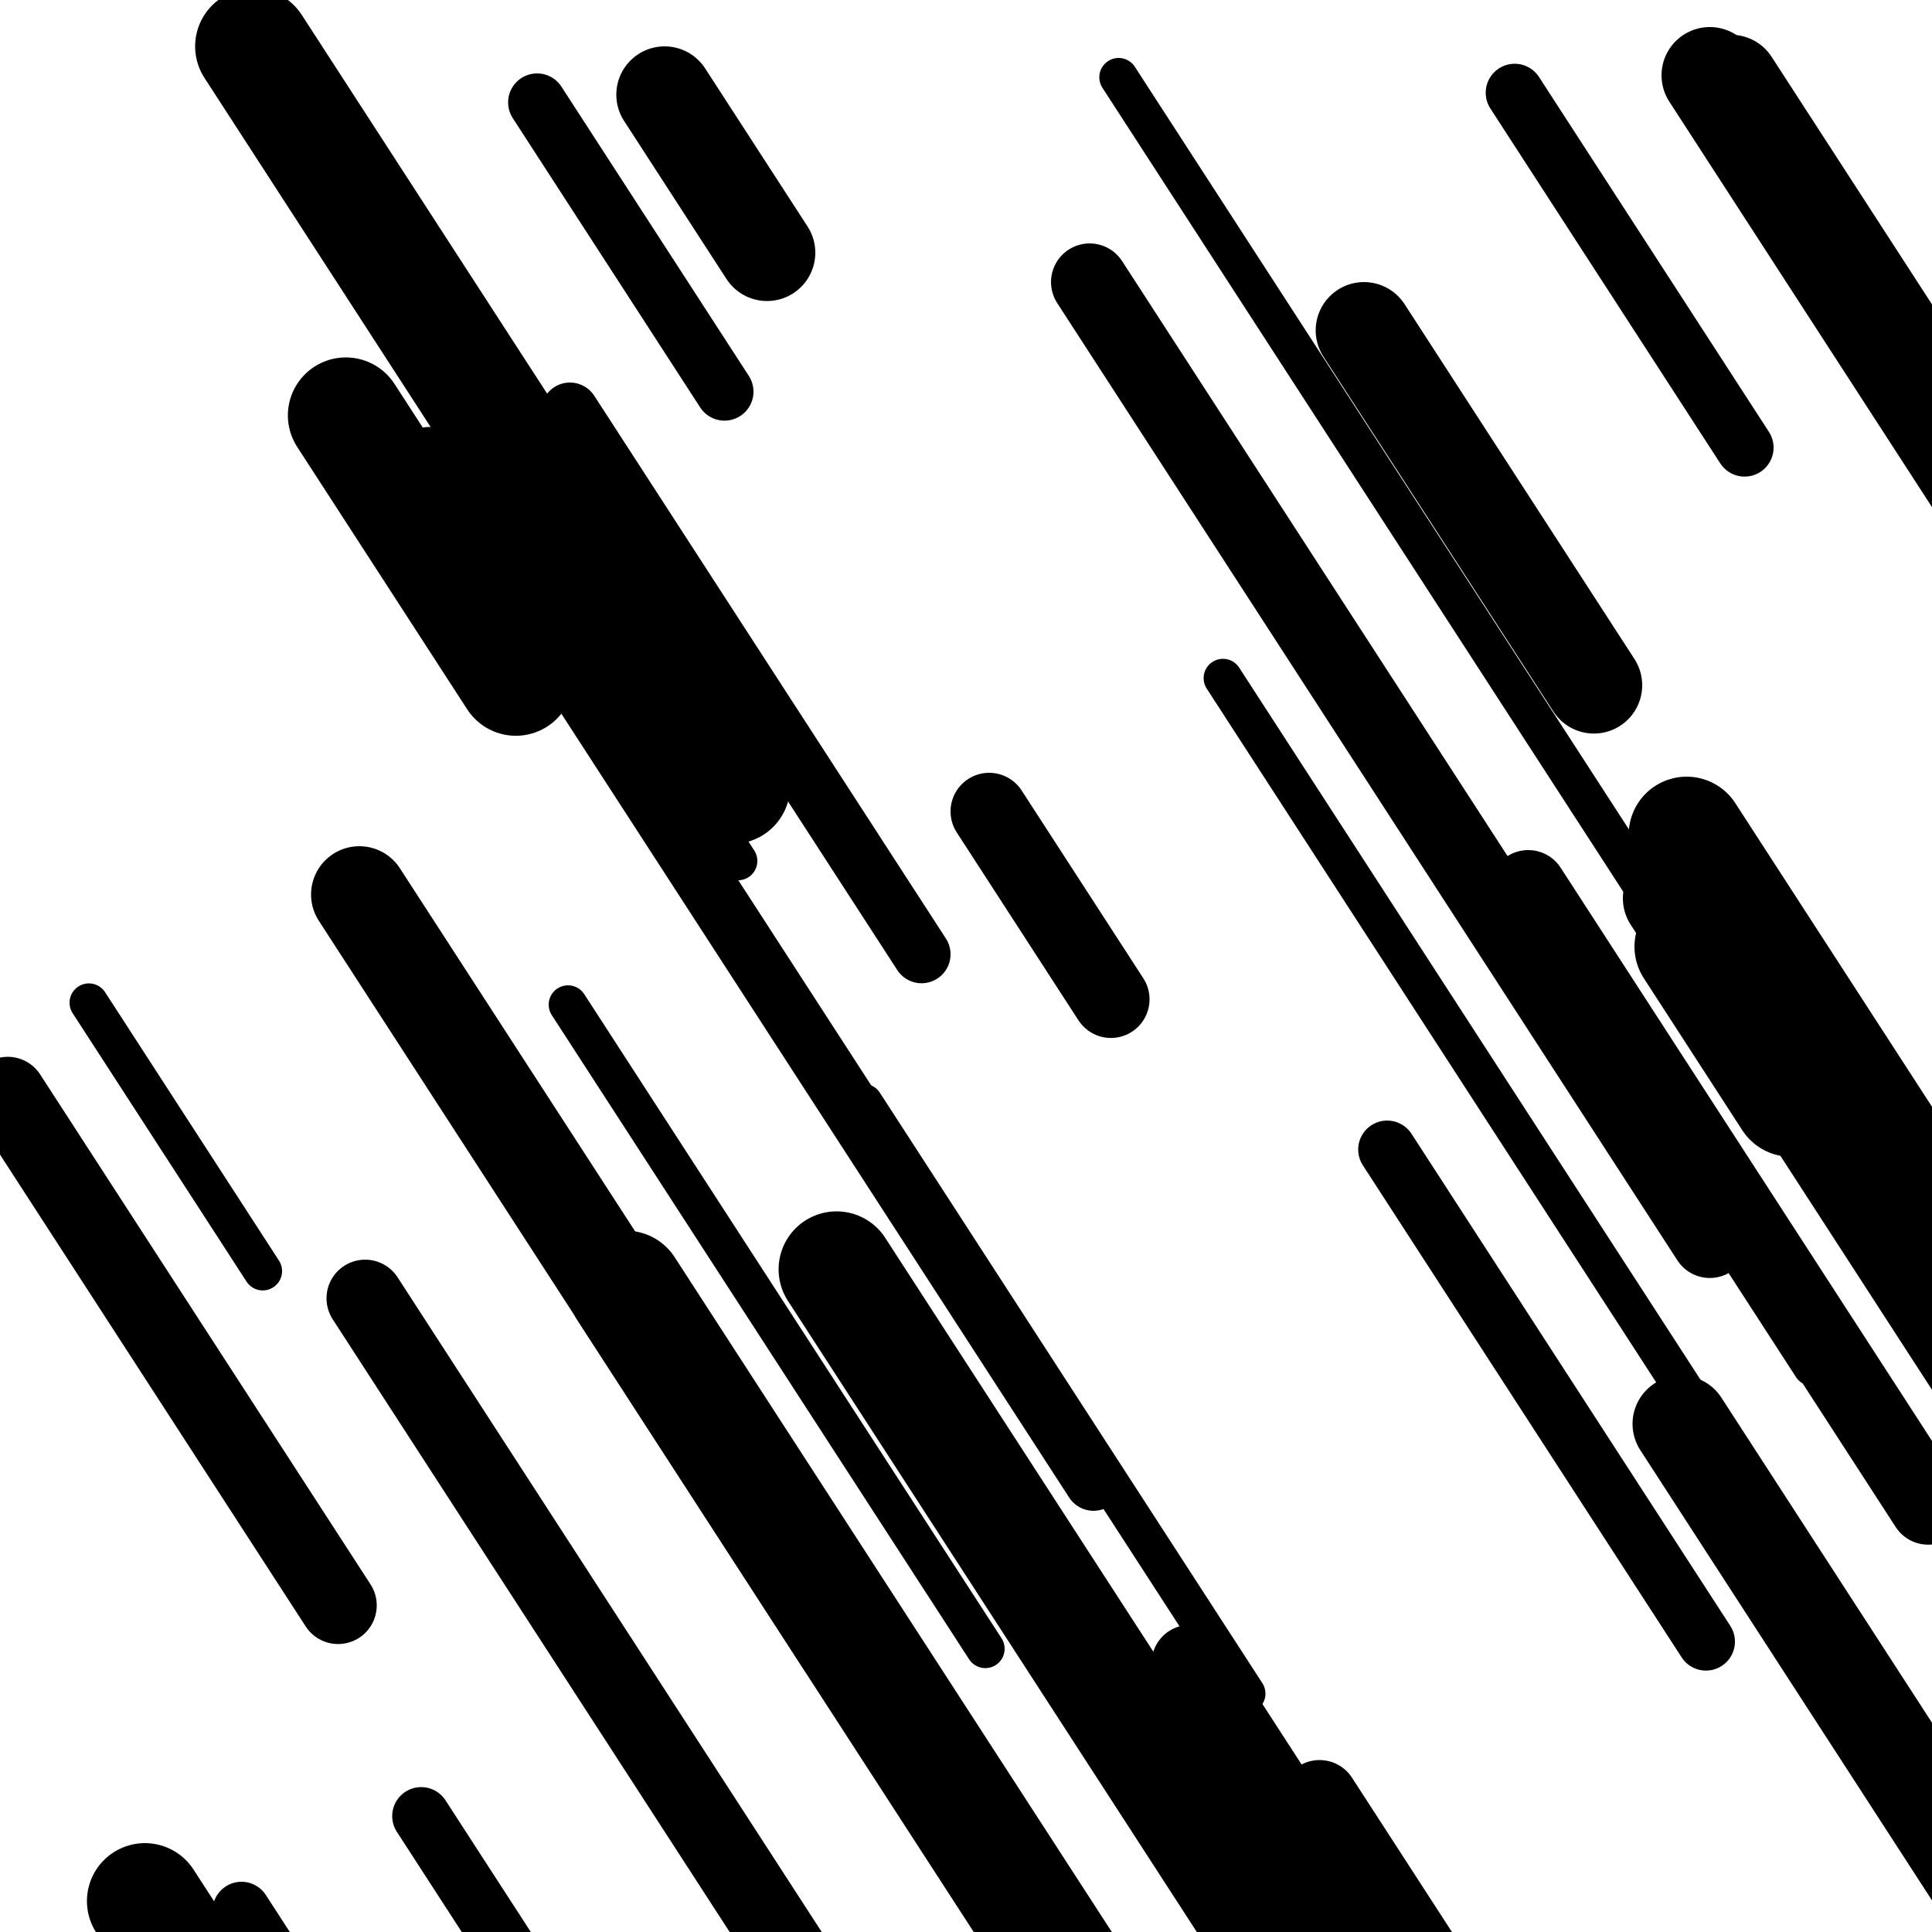 <svg viewBox="0 0 1000 1000" height="1000" width="1000" xmlns="http://www.w3.org/2000/svg">
<rect x="0" y="0" width="1000" height="1000" fill="#ffffff"></rect>
<line opacity="0.8" x1="579" y1="40" x2="909" y2="549.377" stroke="hsl(366, 20%, 30%)" stroke-width="20" stroke-linecap="round" /><line opacity="0.8" x1="46" y1="519" x2="136" y2="657.921" stroke="hsl(196, 20%, 70%)" stroke-width="20" stroke-linecap="round" /><line opacity="0.8" x1="184" y1="140" x2="382" y2="445.626" stroke="hsl(196, 20%, 70%)" stroke-width="20" stroke-linecap="round" /><line opacity="0.8" x1="447" y1="571" x2="645" y2="876.626" stroke="hsl(176, 20%, 60%)" stroke-width="20" stroke-linecap="round" /><line opacity="0.8" x1="294" y1="520" x2="510" y2="853.411" stroke="hsl(156, 20%, 50%)" stroke-width="20" stroke-linecap="round" /><line opacity="0.8" x1="633" y1="351" x2="954" y2="846.485" stroke="hsl(156, 20%, 50%)" stroke-width="20" stroke-linecap="round" /><line opacity="0.8" x1="643" y1="252" x2="938" y2="707.352" stroke="hsl(156, 20%, 50%)" stroke-width="20" stroke-linecap="round" /><line opacity="0.8" x1="218" y1="940" x2="470" y2="1328.979" stroke="hsl(156, 20%, 50%)" stroke-width="30" stroke-linecap="round" /><line opacity="0.8" x1="784" y1="48" x2="903" y2="231.684" stroke="hsl(176, 20%, 60%)" stroke-width="30" stroke-linecap="round" /><line opacity="0.8" x1="278" y1="53" x2="375" y2="202.726" stroke="hsl(196, 20%, 70%)" stroke-width="30" stroke-linecap="round" /><line opacity="0.8" x1="222" y1="236" x2="566" y2="766.987" stroke="hsl(156, 20%, 50%)" stroke-width="30" stroke-linecap="round" /><line opacity="0.8" x1="125" y1="989" x2="277" y2="1223.622" stroke="hsl(156, 20%, 50%)" stroke-width="30" stroke-linecap="round" /><line opacity="0.8" x1="295" y1="213" x2="477" y2="493.929" stroke="hsl(366, 20%, 30%)" stroke-width="30" stroke-linecap="round" /><line opacity="0.8" x1="718" y1="595" x2="883" y2="849.689" stroke="hsl(346, 20%, 20%)" stroke-width="30" stroke-linecap="round" /><line opacity="0.8" x1="189" y1="672" x2="479" y2="1119.634" stroke="hsl(156, 20%, 50%)" stroke-width="40" stroke-linecap="round" /><line opacity="0.8" x1="683" y1="931" x2="867" y2="1215.016" stroke="hsl(156, 20%, 50%)" stroke-width="40" stroke-linecap="round" /><line opacity="0.8" x1="791" y1="460" x2="998" y2="779.518" stroke="hsl(366, 20%, 30%)" stroke-width="40" stroke-linecap="round" /><line opacity="0.8" x1="616" y1="861" x2="812" y2="1163.539" stroke="hsl(156, 20%, 50%)" stroke-width="40" stroke-linecap="round" /><line opacity="0.8" x1="564" y1="146" x2="885" y2="641.485" stroke="hsl(346, 20%, 20%)" stroke-width="40" stroke-linecap="round" /><line opacity="0.8" x1="4" y1="567" x2="175" y2="830.95" stroke="hsl(346, 20%, 20%)" stroke-width="40" stroke-linecap="round" /><line opacity="0.8" x1="512" y1="420" x2="575" y2="517.245" stroke="hsl(196, 20%, 70%)" stroke-width="40" stroke-linecap="round" /><line opacity="0.8" x1="865" y1="465" x2="1135" y2="881.763" stroke="hsl(196, 20%, 70%)" stroke-width="50" stroke-linecap="round" /><line opacity="0.8" x1="706" y1="171" x2="825" y2="354.684" stroke="hsl(156, 20%, 50%)" stroke-width="50" stroke-linecap="round" /><line opacity="0.8" x1="870" y1="737" x2="1087" y2="1071.954" stroke="hsl(366, 20%, 30%)" stroke-width="50" stroke-linecap="round" /><line opacity="0.8" x1="344" y1="49" x2="397" y2="130.809" stroke="hsl(176, 20%, 60%)" stroke-width="50" stroke-linecap="round" /><line opacity="0.8" x1="896" y1="43" x2="1196" y2="506.07" stroke="hsl(196, 20%, 70%)" stroke-width="50" stroke-linecap="round" /><line opacity="0.8" x1="885" y1="39" x2="1181" y2="495.896" stroke="hsl(156, 20%, 50%)" stroke-width="50" stroke-linecap="round" /><line opacity="0.8" x1="186" y1="463" x2="437" y2="850.435" stroke="hsl(346, 20%, 20%)" stroke-width="50" stroke-linecap="round" /><line opacity="0.8" x1="75" y1="984" x2="236" y2="1232.514" stroke="hsl(156, 20%, 50%)" stroke-width="60" stroke-linecap="round" /><line opacity="0.8" x1="179" y1="215" x2="267" y2="350.834" stroke="hsl(176, 20%, 60%)" stroke-width="60" stroke-linecap="round" /><line opacity="0.8" x1="324" y1="667" x2="596" y2="1086.85" stroke="hsl(156, 20%, 50%)" stroke-width="60" stroke-linecap="round" /><line opacity="0.8" x1="131" y1="24" x2="379" y2="406.805" stroke="hsl(196, 20%, 70%)" stroke-width="60" stroke-linecap="round" /><line opacity="0.8" x1="873" y1="432" x2="1074" y2="742.257" stroke="hsl(346, 20%, 20%)" stroke-width="60" stroke-linecap="round" /><line opacity="0.8" x1="876" y1="490" x2="927" y2="568.722" stroke="hsl(366, 20%, 30%)" stroke-width="60" stroke-linecap="round" /><line opacity="0.8" x1="433" y1="657" x2="676" y2="1032.087" stroke="hsl(156, 20%, 50%)" stroke-width="60" stroke-linecap="round" /></svg>